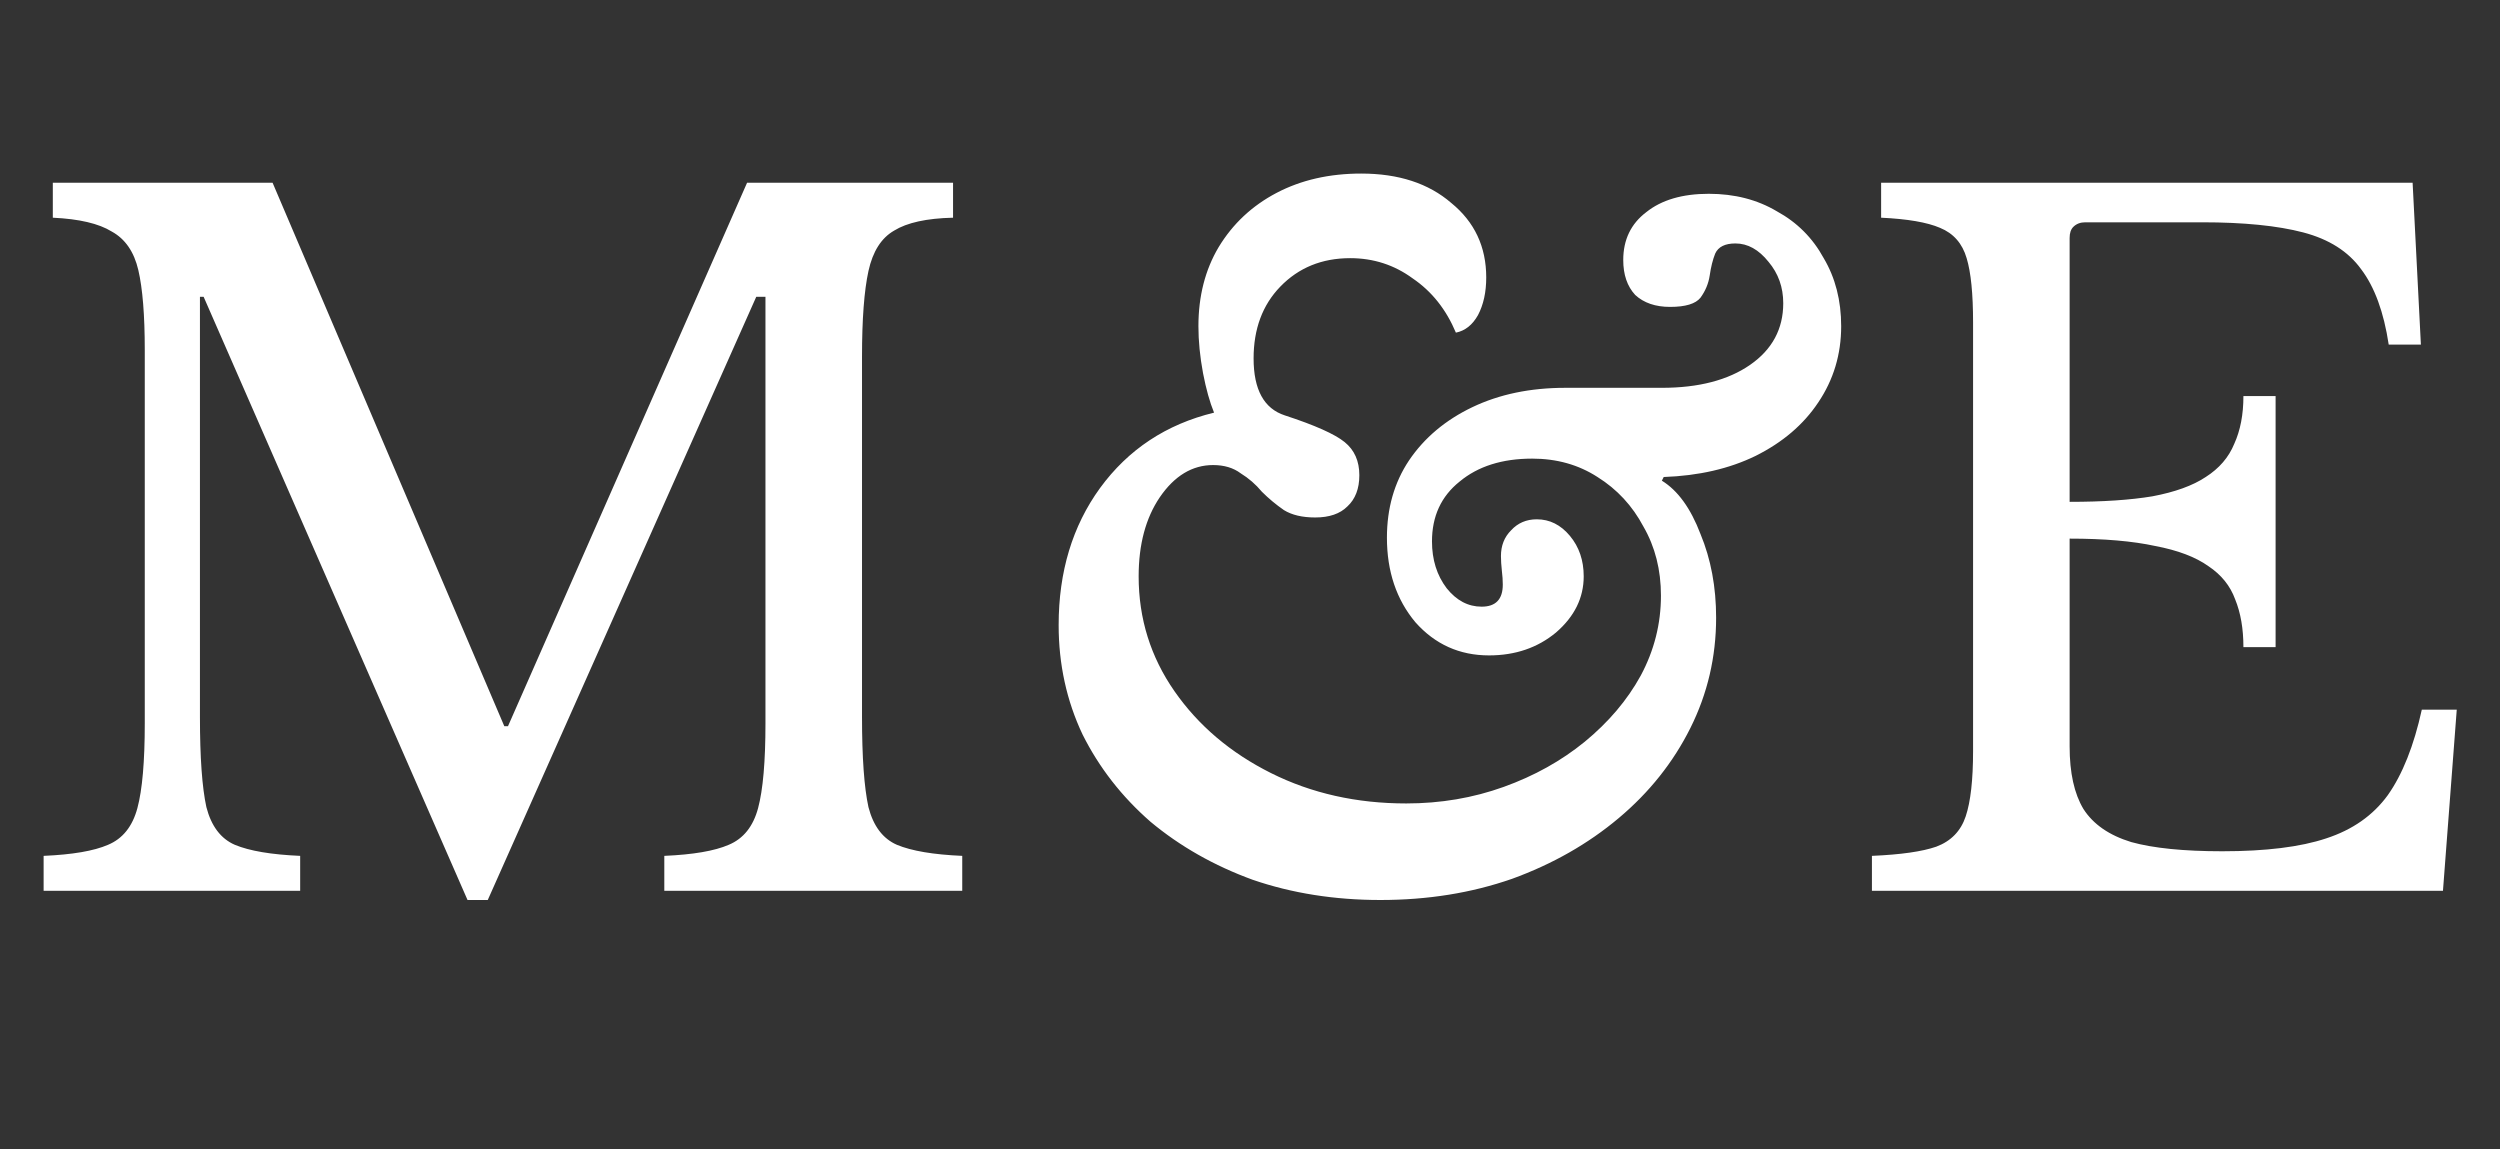 <svg width="87" height="40" viewBox="0 0 87 40" fill="none" xmlns="http://www.w3.org/2000/svg">
<rect x="0" y="0" width="87" height="40" fill="#333333" stroke="none"/>
<path d="M16.27 31.32L7.086 10.328H6.958V24.952C6.958 26.36 7.033 27.405 7.182 28.088C7.353 28.749 7.683 29.187 8.174 29.4C8.686 29.613 9.443 29.741 10.446 29.784V31H1.518V29.784C2.521 29.741 3.267 29.613 3.758 29.4C4.27 29.187 4.611 28.76 4.782 28.12C4.953 27.48 5.038 26.499 5.038 25.176V12.184C5.038 10.968 4.963 10.04 4.814 9.4C4.665 8.76 4.355 8.312 3.886 8.056C3.438 7.779 2.755 7.619 1.838 7.576V6.36H9.486L17.55 25.272H17.678L25.998 6.36H33.166V7.576C32.249 7.597 31.566 7.747 31.118 8.024C30.67 8.28 30.372 8.749 30.222 9.432C30.073 10.115 29.998 11.107 29.998 12.408V24.952C29.998 26.36 30.073 27.405 30.222 28.088C30.393 28.749 30.724 29.187 31.214 29.4C31.726 29.613 32.483 29.741 33.486 29.784V31H23.118V29.784C24.121 29.741 24.867 29.613 25.358 29.4C25.87 29.187 26.212 28.76 26.382 28.12C26.553 27.48 26.638 26.499 26.638 25.176V10.328H26.318L16.974 31.32H16.27ZM47.369 6.04C48.67 6.04 49.716 6.381 50.505 7.064C51.316 7.725 51.721 8.589 51.721 9.656C51.721 10.168 51.625 10.605 51.433 10.968C51.241 11.309 50.985 11.512 50.665 11.576C50.324 10.765 49.822 10.136 49.161 9.688C48.521 9.219 47.796 8.984 46.985 8.984C46.004 8.984 45.193 9.315 44.553 9.976C43.934 10.616 43.625 11.448 43.625 12.472C43.625 13.56 43.988 14.221 44.713 14.456C45.758 14.797 46.452 15.107 46.793 15.384C47.135 15.661 47.305 16.045 47.305 16.536C47.305 17.005 47.166 17.368 46.889 17.624C46.633 17.88 46.26 18.008 45.769 18.008C45.321 18.008 44.959 17.923 44.681 17.752C44.404 17.56 44.148 17.347 43.913 17.112C43.7 16.856 43.455 16.643 43.177 16.472C42.921 16.28 42.601 16.184 42.217 16.184C41.492 16.184 40.873 16.557 40.361 17.304C39.87 18.029 39.625 18.947 39.625 20.056C39.625 21.528 40.041 22.861 40.873 24.056C41.705 25.251 42.825 26.2 44.233 26.904C45.641 27.608 47.209 27.96 48.937 27.96C50.132 27.96 51.263 27.768 52.329 27.384C53.396 27 54.334 26.477 55.145 25.816C55.977 25.133 56.628 24.365 57.097 23.512C57.566 22.637 57.801 21.709 57.801 20.728C57.801 19.832 57.599 19.032 57.193 18.328C56.809 17.603 56.276 17.027 55.593 16.6C54.932 16.173 54.175 15.96 53.321 15.96C52.276 15.96 51.433 16.227 50.793 16.76C50.153 17.272 49.833 17.965 49.833 18.84C49.833 19.48 50.004 20.024 50.345 20.472C50.687 20.899 51.092 21.112 51.561 21.112C52.052 21.112 52.297 20.856 52.297 20.344C52.297 20.195 52.286 20.035 52.265 19.864C52.244 19.672 52.233 19.501 52.233 19.352C52.233 18.989 52.35 18.691 52.585 18.456C52.82 18.2 53.118 18.072 53.481 18.072C53.929 18.072 54.313 18.264 54.633 18.648C54.953 19.032 55.113 19.501 55.113 20.056C55.113 20.803 54.793 21.453 54.153 22.008C53.513 22.541 52.734 22.808 51.817 22.808C50.793 22.808 49.94 22.424 49.257 21.656C48.596 20.867 48.265 19.885 48.265 18.712C48.265 17.688 48.521 16.792 49.033 16.024C49.566 15.235 50.303 14.616 51.241 14.168C52.18 13.72 53.257 13.496 54.473 13.496H57.833C59.113 13.496 60.137 13.229 60.905 12.696C61.673 12.163 62.057 11.448 62.057 10.552C62.057 9.997 61.886 9.517 61.545 9.112C61.204 8.685 60.82 8.472 60.393 8.472C60.031 8.472 59.796 8.589 59.689 8.824C59.604 9.037 59.54 9.293 59.497 9.592C59.455 9.869 59.348 10.125 59.177 10.36C59.007 10.573 58.654 10.68 58.121 10.68C57.609 10.68 57.204 10.541 56.905 10.264C56.628 9.965 56.489 9.56 56.489 9.048C56.489 8.344 56.756 7.789 57.289 7.384C57.822 6.957 58.548 6.744 59.465 6.744C60.361 6.744 61.151 6.947 61.833 7.352C62.537 7.736 63.081 8.28 63.465 8.984C63.87 9.667 64.073 10.456 64.073 11.352C64.073 12.333 63.806 13.219 63.273 14.008C62.761 14.776 62.036 15.395 61.097 15.864C60.18 16.312 59.113 16.557 57.897 16.6L57.833 16.728C58.388 17.069 58.836 17.688 59.177 18.584C59.54 19.459 59.721 20.429 59.721 21.496C59.721 22.861 59.422 24.141 58.825 25.336C58.228 26.531 57.396 27.576 56.329 28.472C55.263 29.368 54.025 30.072 52.617 30.584C51.209 31.075 49.684 31.32 48.041 31.32C46.441 31.32 44.959 31.085 43.593 30.616C42.249 30.125 41.065 29.453 40.041 28.6C39.038 27.725 38.249 26.712 37.673 25.56C37.118 24.387 36.841 23.117 36.841 21.752C36.841 19.896 37.321 18.307 38.281 16.984C39.263 15.64 40.585 14.765 42.249 14.36C42.1 13.997 41.972 13.539 41.865 12.984C41.758 12.408 41.705 11.864 41.705 11.352C41.705 10.307 41.94 9.389 42.409 8.6C42.9 7.789 43.572 7.16 44.425 6.712C45.279 6.264 46.26 6.04 47.369 6.04ZM72.023 8.28V17.464C73.175 17.464 74.135 17.4 74.903 17.272C75.692 17.123 76.311 16.899 76.759 16.6C77.228 16.301 77.559 15.917 77.751 15.448C77.965 14.979 78.071 14.424 78.071 13.784H79.191V22.52H78.071C78.071 21.88 77.975 21.325 77.783 20.856C77.612 20.387 77.303 20.003 76.855 19.704C76.407 19.384 75.788 19.149 74.999 19C74.21 18.829 73.218 18.744 72.023 18.744V25.976C72.023 26.893 72.183 27.619 72.503 28.152C72.844 28.685 73.399 29.069 74.167 29.304C74.935 29.517 75.991 29.624 77.335 29.624C78.85 29.624 80.055 29.475 80.951 29.176C81.868 28.877 82.583 28.376 83.095 27.672C83.607 26.947 84.002 25.955 84.279 24.696H85.495L85.015 31H65.143V29.784C66.146 29.741 66.892 29.635 67.383 29.464C67.895 29.272 68.237 28.92 68.407 28.408C68.578 27.896 68.663 27.139 68.663 26.136V11.224C68.663 10.221 68.588 9.475 68.439 8.984C68.29 8.472 67.981 8.12 67.511 7.928C67.063 7.736 66.38 7.619 65.463 7.576V6.36H83.959L84.247 11.992H83.127C82.957 10.861 82.636 9.987 82.167 9.368C81.719 8.749 81.047 8.323 80.151 8.088C79.255 7.853 78.082 7.736 76.631 7.736H72.567C72.397 7.736 72.258 7.789 72.151 7.896C72.066 7.981 72.023 8.109 72.023 8.28Z" fill="white"/>
</svg>
